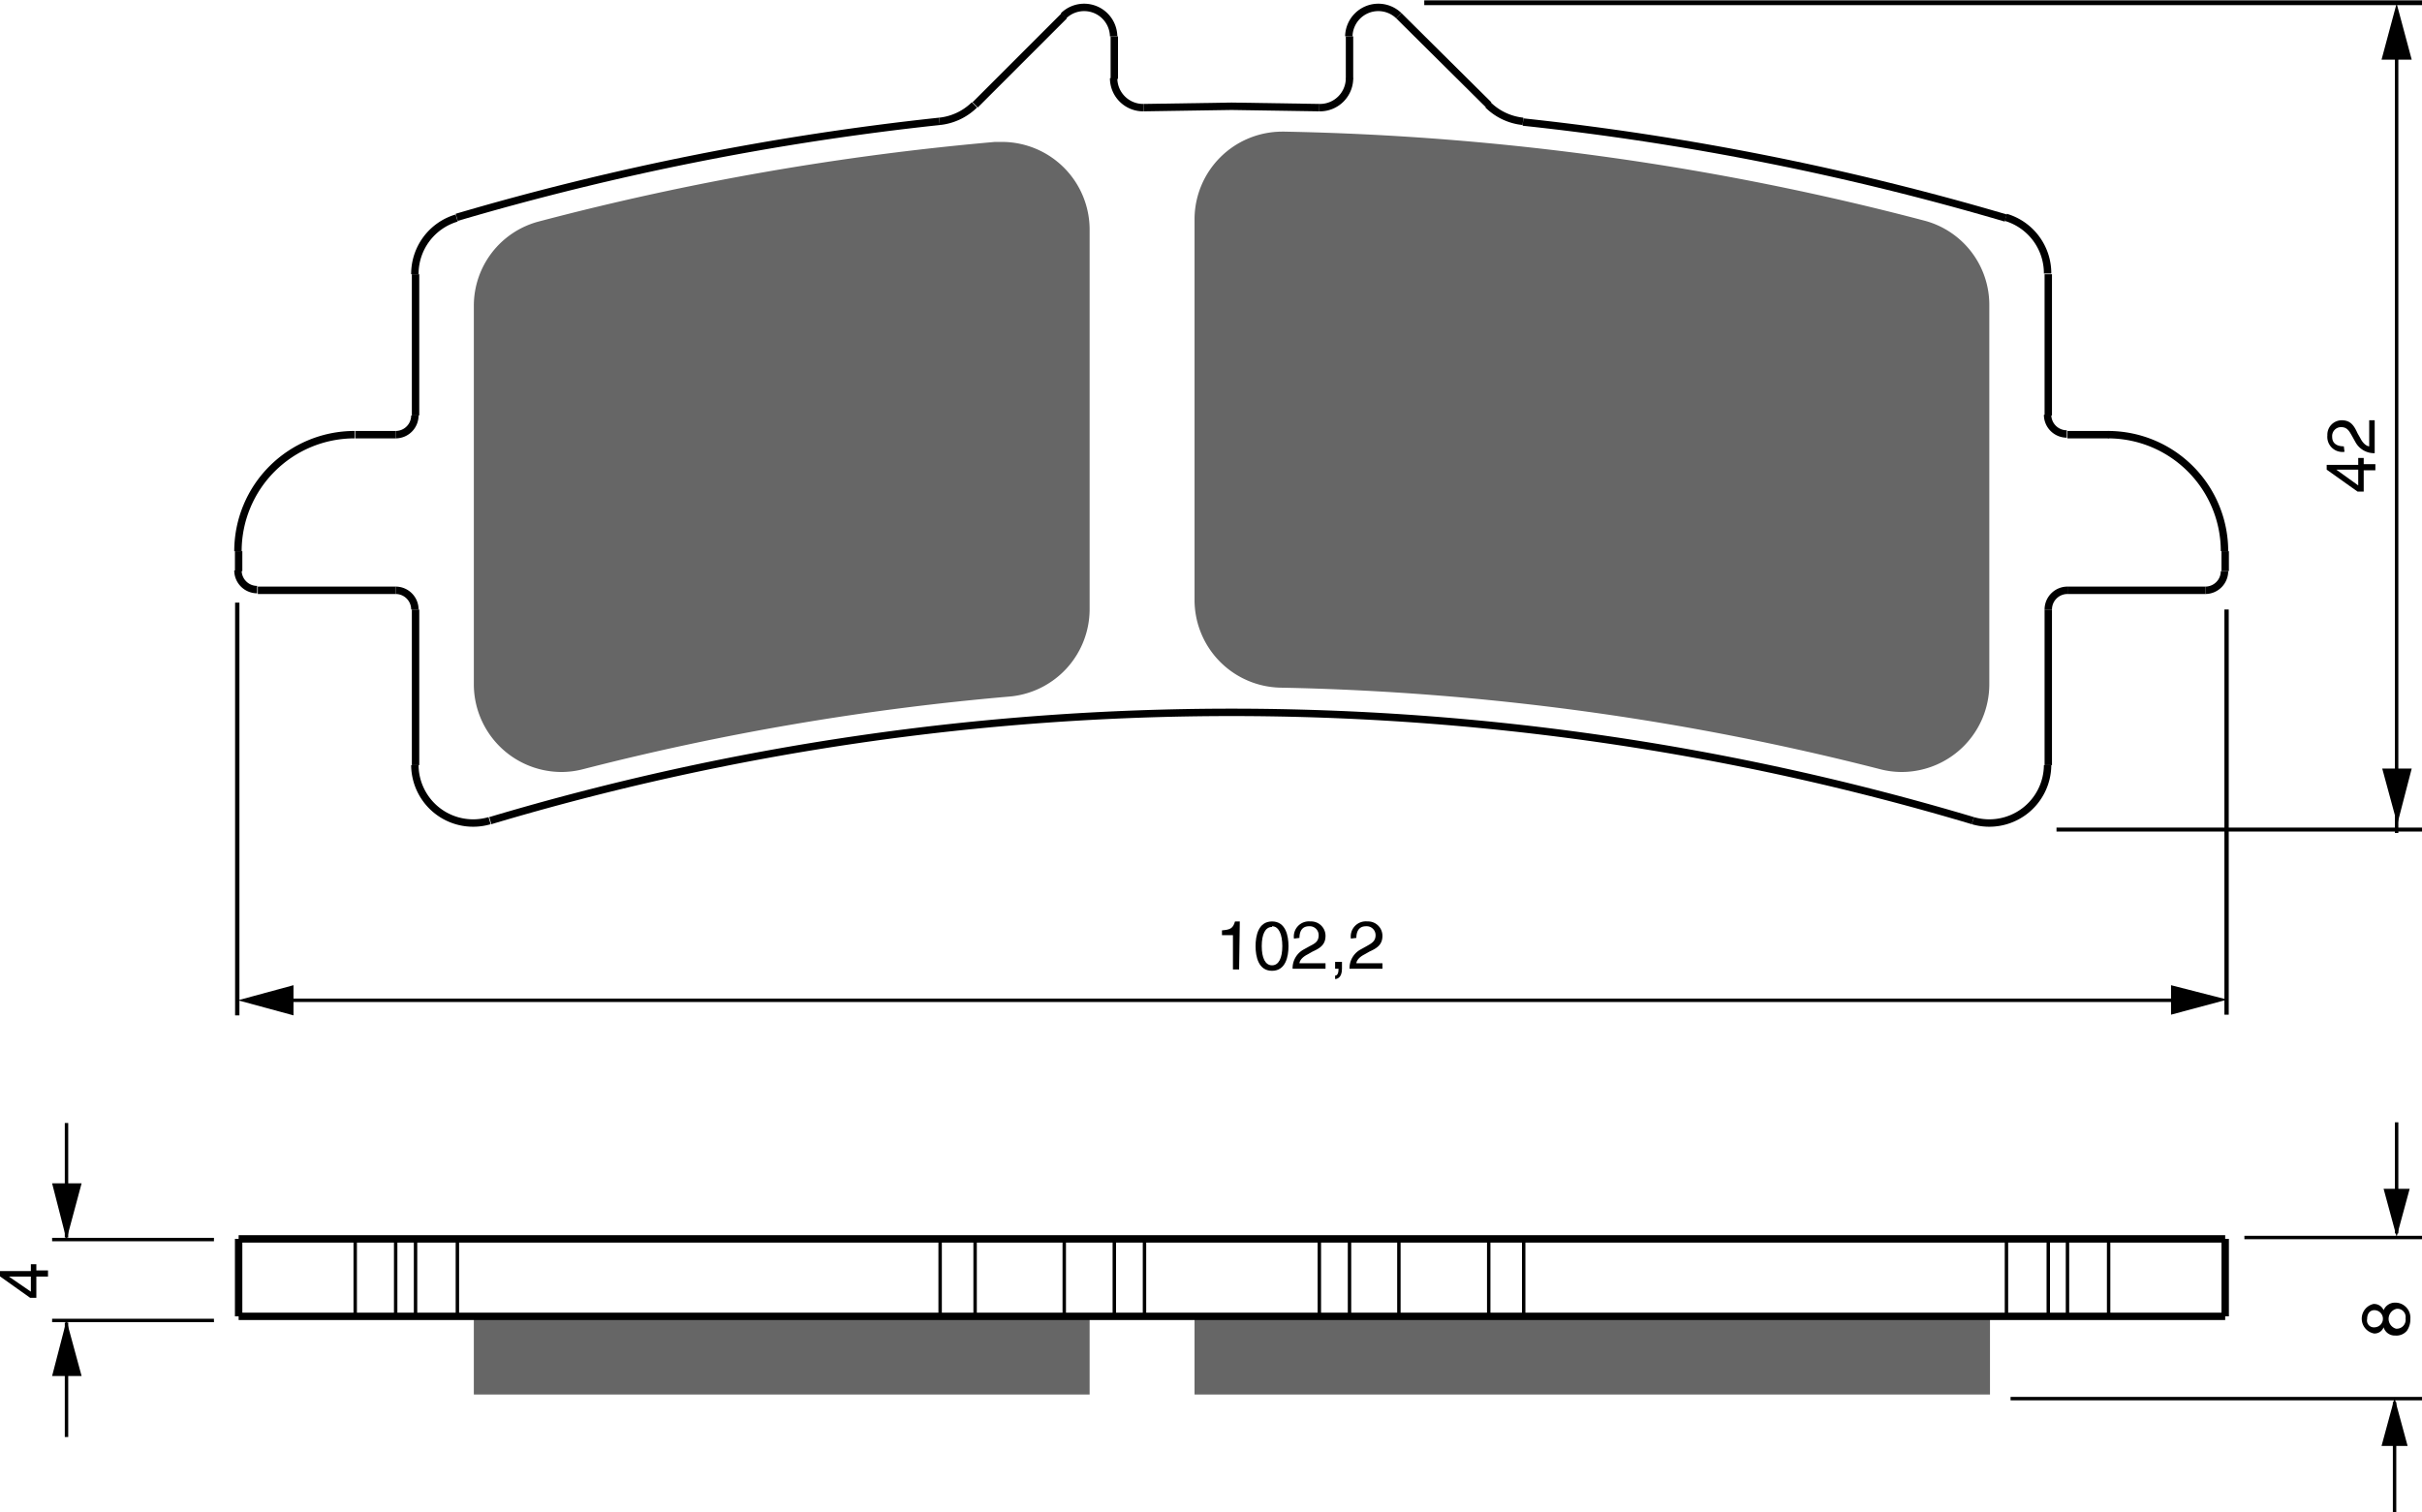 <?xml version="1.0" encoding="UTF-8"?><svg xmlns="http://www.w3.org/2000/svg" width="3532" height="2206" viewBox="0 0 353.2 220.6"><defs><style>.a,.c,.d,.e,.f,.g{fill:none;stroke:#000;}.a,.c{stroke-linejoin:bevel;}.a{stroke-width:1.08px;}.b{fill:#666;}.c,.e{stroke-width:0.5px;}.d{stroke-width:0.63px;}.f{stroke-width:0.7px;}.g{stroke-width:0.58px;}</style></defs><title>258</title><rect width="100%" height="100%" fill="white"/><line class="a" x1="34.8" y1="80.4" x2="34.8" y2="83.3"/><line class="a" x1="60.6" y1="111.6" x2="60.6" y2="88.9"/><line class="a" x1="60.6" y1="60.6" x2="60.6" y2="40"/><line class="a" x1="142.2" y1="15.3" x2="155.2" y2="2.3"/><line class="a" x1="37.6" y1="86.1" x2="57.7" y2="86.1"/><line class="a" x1="301.5" y1="86.1" x2="321.6" y2="86.1"/><line class="a" x1="162.5" y1="5.3" x2="162.5" y2="11.5"/><line class="a" x1="307.5" y1="63.4" x2="301.5" y2="63.4"/><line class="a" x1="57.7" y1="63.4" x2="51.8" y2="63.4"/><line class="a" x1="196.8" y1="11.5" x2="196.8" y2="5.3"/><line class="a" x1="204" y1="2.3" x2="217.1" y2="15.3"/><line class="a" x1="298.7" y1="40" x2="298.7" y2="60.6"/><line class="a" x1="298.7" y1="88.9" x2="298.7" y2="111.6"/><line class="a" x1="324.5" y1="83.3" x2="324.5" y2="80.4"/><polygon class="b" points="290.2 192 290.2 203.4 174.2 203.4 174.2 192 192.4 192 196.8 192 204 192 217.1 192 222.2 192 290.2 192"/><polygon class="b" points="158.9 192 158.9 203.4 69.1 203.4 69.1 192 137.1 192 142.2 192 155.2 192 158.9 192"/><line class="a" x1="34.8" y1="192" x2="34.8" y2="180.7"/><line class="c" x1="51.8" y1="192" x2="51.8" y2="180.7"/><line class="c" x1="57.7" y1="192" x2="57.7" y2="180.7"/><line class="c" x1="60.6" y1="180.7" x2="60.6" y2="192"/><line class="c" x1="66.7" y1="180.7" x2="66.7" y2="192"/><line class="c" x1="137.1" y1="192" x2="137.1" y2="180.7"/><line class="c" x1="142.2" y1="192" x2="142.2" y2="180.7"/><line class="c" x1="155.2" y1="192" x2="155.2" y2="180.7"/><line class="c" x1="162.5" y1="192" x2="162.5" y2="180.7"/><line class="c" x1="166.9" y1="180.7" x2="166.9" y2="192"/><polyline class="a" points="34.8 192 51.8 192 57.7 192 60.6 192 66.7 192 69.1 192 137.1 192 142.2 192 155.2 192 158.9 192 162.5 192 166.9 192 174.2 192 192.4 192 196.8 192 204 192 217.1 192 222.2 192 290.2 192 292.6 192 298.7 192 301.5 192 307.5 192 324.5 192"/><line class="c" x1="192.4" y1="192" x2="192.4" y2="180.7"/><line class="c" x1="196.8" y1="192" x2="196.8" y2="180.7"/><polyline class="a" points="34.8 180.7 51.8 180.7 57.7 180.7 60.6 180.7 66.7 180.7 137.1 180.7 142.2 180.7 155.2 180.7 162.5 180.7 166.9 180.7 192.4 180.7 196.8 180.7 204 180.7 217.1 180.7 222.2 180.7 292.6 180.7 298.7 180.7 301.5 180.7 307.5 180.7 324.5 180.7"/><line class="c" x1="204" y1="192" x2="204" y2="180.7"/><line class="c" x1="217.1" y1="180.7" x2="217.1" y2="192"/><line class="c" x1="222.2" y1="180.7" x2="222.2" y2="192"/><line class="c" x1="292.6" y1="180.7" x2="292.6" y2="192"/><line class="c" x1="298.7" y1="180.7" x2="298.7" y2="192"/><line class="c" x1="301.5" y1="180.7" x2="301.5" y2="192"/><line class="c" x1="307.5" y1="192" x2="307.5" y2="180.7"/><line class="a" x1="324.5" y1="192" x2="324.5" y2="180.7"/><path class="a" d="M528.5,277.5h0a8.5,8.5,0,0,0,10.9-8.1" transform="translate(-240.8 -157.8)"/><path class="a" d="M528.5,277.5h0a377.8,377.8,0,0,0-216.2,0" transform="translate(-240.8 -157.8)"/><path class="a" d="M301.3,269.4h0a8.5,8.5,0,0,0,10.9,8.1" transform="translate(-240.8 -157.8)"/><path class="a" d="M377.8,175.5h0a399.8,399.8,0,0,0-70.4,14" transform="translate(-240.8 -157.8)"/><path class="a" d="M403.2,163.1h0a4.3,4.3,0,0,0-7.3-3" transform="translate(-240.8 -157.8)"/><path class="a" d="M433.2,173.5h0l-12.8-.2-12.8.2" transform="translate(-240.8 -157.8)"/><path class="a" d="M444.8,160.1h0a4.3,4.3,0,0,0-7.3,3" transform="translate(-240.8 -157.8)"/><path class="a" d="M533.3,189.6h0a399.7,399.7,0,0,0-70.4-14" transform="translate(-240.8 -157.8)"/><path class="b" d="M530.9,202.4v55.2a12.8,12.8,0,0,1-12.7,12.8,12.5,12.5,0,0,1-3.2-.4,382.2,382.2,0,0,0-87.5-11.9A12.8,12.8,0,0,1,415,245.3V189.8A12.8,12.8,0,0,1,427.8,177h.3a395.8,395.8,0,0,1,93.4,13A12.7,12.7,0,0,1,530.9,202.4Z" transform="translate(-240.8 -157.8)"/><path class="b" d="M399.7,191.2v55.5A12.8,12.8,0,0,1,388,259.4,381.7,381.7,0,0,0,325.8,270a12.5,12.5,0,0,1-3.2.4,12.8,12.8,0,0,1-12.7-12.8V202.4a12.7,12.7,0,0,1,9.5-12.3,396.4,396.4,0,0,1,66.5-11.6h1.1A12.8,12.8,0,0,1,399.7,191.2Z" transform="translate(-240.8 -157.8)"/><path class="a" d="M275.5,241h0a2.8,2.8,0,0,0,2.8,2.8" transform="translate(-240.8 -157.8)"/><path class="a" d="M562.4,243.9h0a2.8,2.8,0,0,0,2.8-2.8" transform="translate(-240.8 -157.8)"/><path class="a" d="M298.5,221.2h0a2.8,2.8,0,0,0,2.8-2.8" transform="translate(-240.8 -157.8)"/><path class="a" d="M301.3,246.7h0a2.8,2.8,0,0,0-2.8-2.8" transform="translate(-240.8 -157.8)"/><path class="a" d="M542.3,243.9h0a2.8,2.8,0,0,0-2.8,2.8" transform="translate(-240.8 -157.8)"/><path class="a" d="M539.4,218.3h0a2.8,2.8,0,0,0,2.8,2.8" transform="translate(-240.8 -157.8)"/><path class="a" d="M377.8,175.5h0a8.5,8.5,0,0,0,5.1-2.4" transform="translate(-240.8 -157.8)"/><path class="a" d="M457.8,173.1h0a8.5,8.5,0,0,0,5.1,2.4" transform="translate(-240.8 -157.8)"/><path class="a" d="M292.5,221.2h0a17,17,0,0,0-17,17" transform="translate(-240.8 -157.8)"/><path class="a" d="M565.2,238.2h0a17,17,0,0,0-17-17" transform="translate(-240.8 -157.8)"/><path class="a" d="M539.4,197.7h0a8.5,8.5,0,0,0-6.1-8.2" transform="translate(-240.8 -157.8)"/><path class="a" d="M307.4,189.6h0a8.5,8.5,0,0,0-6.1,8.2" transform="translate(-240.8 -157.8)"/><path class="a" d="M433.2,173.5h.1a4.3,4.3,0,0,0,4.3-4.3" transform="translate(-240.8 -157.8)"/><path class="a" d="M403.2,169.2h0a4.3,4.3,0,0,0,4.3,4.3h.1" transform="translate(-240.8 -157.8)"/><line class="d" x1="34.6" y1="87.9" x2="34.6" y2="148.1"/><line class="d" x1="324.7" y1="88.9" x2="324.7" y2="148"/><line class="e" x1="37.8" y1="145.9" x2="318.8" y2="145.9"/><polygon points="316.6 148 324.8 145.8 316.6 143.7 316.6 148"/><polygon points="42.8 143.7 34.7 145.9 42.8 148.1 42.8 143.7"/><path d="M421.5,299.2h-.9v-5h-1.6v-.7c1.1-.1,1.6-.2,1.9-1.3h.7Z" transform="translate(-240.8 -157.8)"/><path d="M426.3,299.4c-2,0-2.4-2.1-2.4-3.6s.4-3.6,2.4-3.6,2.4,2.1,2.4,3.6S428.3,299.4,426.3,299.4Zm0-6.4c-1,0-1.5,1.1-1.5,2.8s.5,2.8,1.5,2.8,1.5-1.1,1.5-2.8S427.3,292.9,426.3,292.9Z" transform="translate(-240.8 -157.8)"/><path d="M429.5,294.7a2.2,2.2,0,0,1,2.4-2.5,2.1,2.1,0,0,1,2.2,2.1c0,1.3-.8,1.8-1.9,2.3l-.7.4c-1,.5-1.2,1.1-1.2,1.3h3.8v.8h-4.8a3.1,3.1,0,0,1,1.6-2.8l.9-.5c.8-.4,1.3-.7,1.3-1.6a1.3,1.3,0,0,0-1.4-1.3c-1.3,0-1.4,1.2-1.4,1.7Z" transform="translate(-240.8 -157.8)"/><path d="M435.5,298.1h1v1c0,1.4-.8,1.5-1,1.5v-.5c.4,0,.5-.5.5-1h-.5Z" transform="translate(-240.8 -157.8)"/><path d="M437.8,294.7a2.2,2.2,0,0,1,2.4-2.5,2.1,2.1,0,0,1,2.2,2.1c0,1.3-.8,1.8-1.9,2.3l-.7.4c-1,.5-1.2,1.1-1.2,1.3h3.8v.8h-4.8a3.1,3.1,0,0,1,1.6-2.8l.9-.5c.7-.4,1.3-.7,1.3-1.6a1.3,1.3,0,0,0-1.4-1.3c-1.3,0-1.4,1.2-1.4,1.7Z" transform="translate(-240.8 -157.8)"/><line class="f" x1="207.7" y1="0.4" x2="353.2" y2="0.4"/><line class="g" x1="299.9" y1="121" x2="353.2" y2="121"/><line class="e" x1="349.5" y1="8.2" x2="349.5" y2="121.5"/><polygon points="347.4 112.1 349.6 120.2 351.7 112.1 347.4 112.1"/><polygon points="351.7 8.7 349.5 0.5 347.3 8.7 351.7 8.7"/><path d="M585.5,225.5h1.7v.9h-1.7v3.1h-.9l-4.5-3.2v-.7h4.6v-1h.8Zm-.8,3.1v-2.3h-3.2Z" transform="translate(-240.8 -157.8)"/><path d="M582.7,223.7a2.2,2.2,0,0,1-2.5-2.4,2.1,2.1,0,0,1,2.1-2.2c1.3,0,1.8.8,2.3,1.9l.4.7c.5,1,1.1,1.2,1.3,1.2v-3.8h.8v4.8a3.1,3.1,0,0,1-2.8-1.6l-.5-.9c-.4-.7-.7-1.3-1.6-1.3a1.3,1.3,0,0,0-1.3,1.4c0,1.3,1.2,1.4,1.7,1.4Z" transform="translate(-240.8 -157.8)"/><path d="M246.1,343.1h1.7v.9h-1.7v3.1h-.9l-4.5-3.2v-.7h4.6v-1h.8Zm-.8,3.1V344h-3.2Z" transform="translate(-240.8 -157.8)"/><line class="e" x1="31.2" y1="180.8" x2="7.6" y2="180.8"/><line class="e" x1="31.2" y1="192.6" x2="7.6" y2="192.6"/><line class="e" x1="9.7" y1="180.5" x2="9.7" y2="163.8"/><polygon points="7.6 172.6 9.7 180.8 11.9 172.6 7.6 172.6"/><line class="e" x1="9.7" y1="192.9" x2="9.7" y2="209.6"/><polygon points="7.6 200.7 9.7 192.6 11.9 200.7 7.6 200.7"/><line class="e" x1="349.5" y1="179.9" x2="349.5" y2="163.7"/><polygon points="347.6 173.4 349.5 180.4 351.4 173.4 347.6 173.4"/><line class="e" x1="349.2" y1="204.5" x2="349.2" y2="220.6"/><polygon points="347.3 210.9 349.2 203.9 351.1 210.9 347.3 210.9"/><line class="e" x1="327.3" y1="180.5" x2="353.2" y2="180.5"/><line class="e" x1="293.2" y1="204" x2="353.2" y2="204"/><path d="M588.4,348.9a1.8,1.8,0,0,1,1.7-1.1,2.2,2.2,0,0,1,2.2,2.4,2.9,2.9,0,0,1-.5,1.7,2,2,0,0,1-1.7.7,1.7,1.7,0,0,1-1.7-1.2,1.4,1.4,0,0,1-1.4.9,2.2,2.2,0,0,1-.1-4.3A1.5,1.5,0,0,1,588.4,348.9Zm-1.4,0c-.4,0-1,.3-1,1.3a1,1,0,0,0,1.1,1.2,1.2,1.2,0,0,0-.1-2.5Zm3.2,2.7a1.3,1.3,0,0,0,1.4-1.5,1.2,1.2,0,0,0-1.3-1.4,1.5,1.5,0,0,0-.1,2.9Z" transform="translate(-240.8 -157.8)"/></svg>
